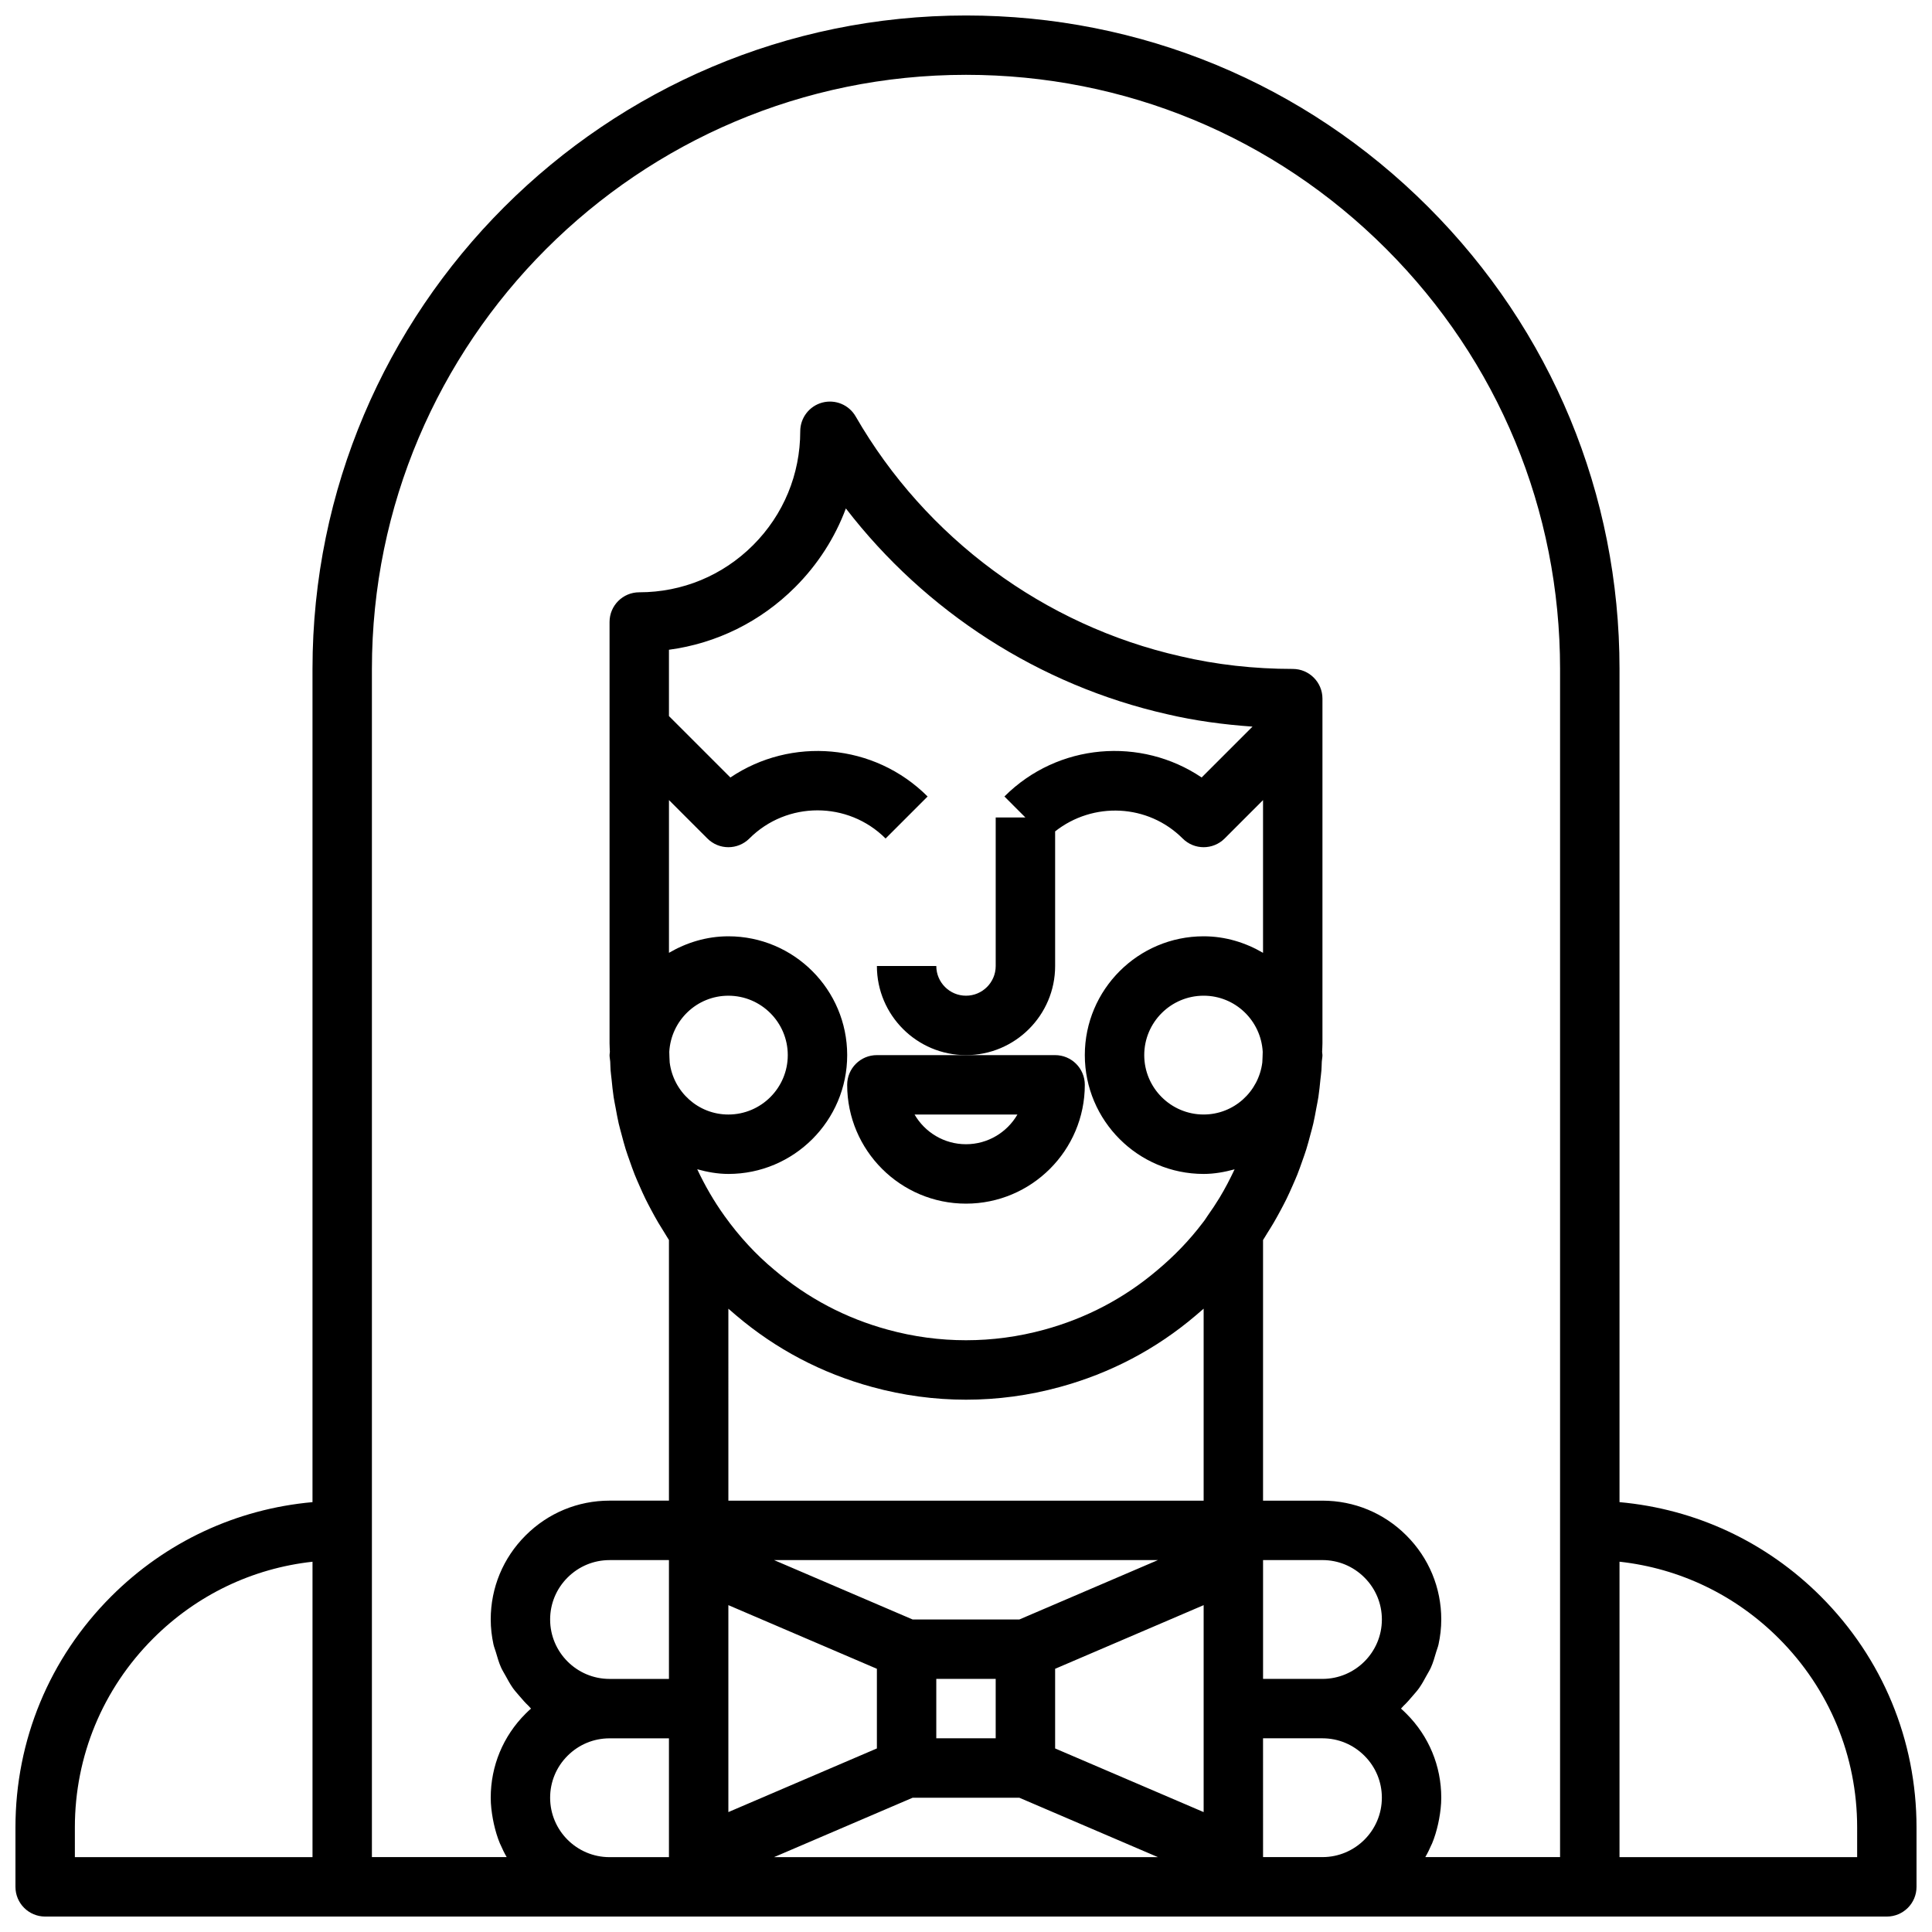 <?xml version="1.0" encoding="UTF-8"?>
<!-- The Best Svg Icon site in the world: iconSvg.co, Visit us! https://iconsvg.co -->
<svg width="800px" height="800px" version="1.1" viewBox="144 144 512 512" xmlns="http://www.w3.org/2000/svg">
 <defs>
  <clipPath id="a">
   <path d="m148.09 148.09h503.81v503.81h-503.81z"/>
  </clipPath>
 </defs>
 <g clip-path="url(#a)">
  <path d="m626.54 567.07c-14.492-14.488-33.207-23.18-53.352-24.988v-220.8c0-46.27-18.012-89.762-50.723-122.46-32.703-32.707-76.199-50.719-122.46-50.719-95.496 0-173.19 77.691-173.19 173.18v220.8c-20.145 1.809-38.859 10.5-53.352 24.988-16.355 16.363-25.367 38.105-25.367 61.223v15.742c0 4.348 3.519 7.871 7.871 7.871h488.06c4.352 0 7.871-3.523 7.871-7.871v-15.742c0.004-23.117-9.004-44.859-25.363-61.223zm-462.7 61.223c0-18.91 7.371-36.699 20.758-50.09 11.516-11.512 26.285-18.578 42.219-20.328v78.289h-62.977zm125.95-7.875c0-4.195 1.637-8.145 4.621-11.125 2.984-2.977 6.934-4.617 11.125-4.617h15.742v31.488h-15.742c-8.68 0-15.746-7.062-15.746-15.746zm0-47.23c0-4.195 1.637-8.145 4.621-11.125 2.984-2.977 6.934-4.621 11.125-4.621h15.742v31.488h-15.742c-8.68 0-15.746-7.059-15.746-15.742zm31.684-147.63c-0.059-0.934-0.082-1.871-0.109-2.809 0.465-8.273 7.277-14.875 15.66-14.875 8.68 0 15.742 7.062 15.742 15.742 0 8.684-7.066 15.742-15.742 15.742-8.016 0.004-14.582-6.043-15.551-13.801zm15.551 29.547c17.367 0 31.488-14.125 31.488-31.488s-14.121-31.488-31.488-31.488c-5.762 0-11.094 1.668-15.742 4.379v-40.48l10.18 10.18c1.531 1.539 3.547 2.309 5.562 2.309 2.016 0 4.027-0.77 5.566-2.305 9.949-9.949 26.152-9.949 36.102 0l11.133-11.133c-14.191-14.188-36.207-15.859-52.266-5.035l-16.281-16.277v-17.574c12.621-1.688 24.277-7.43 33.434-16.582 6.019-6.019 10.562-13.121 13.453-20.871 21.078 27.379 51.254 46.871 85.141 54.535 7.289 1.711 14.879 2.746 22.621 3.285l-13.48 13.48c-16.059-10.824-38.078-9.152-52.266 5.035l5.562 5.566h-7.871v39.359c0 4.34-3.527 7.871-7.871 7.871s-7.871-3.531-7.871-7.871h-15.742c0 13.023 10.594 23.617 23.617 23.617 13.023 0 23.617-10.594 23.617-23.617v-35.676c10.008-7.898 24.562-7.348 33.793 1.883 1.531 1.539 3.547 2.309 5.562 2.309 2.016 0 4.027-0.77 5.566-2.305l10.176-10.18v40.48c-4.648-2.715-9.984-4.383-15.742-4.383-17.367 0-31.488 14.125-31.488 31.488s14.121 31.488 31.488 31.488c2.859 0 5.574-0.508 8.207-1.223-1.215 2.57-2.519 5.113-4.023 7.582-1 1.625-2.047 3.227-3.168 4.785-0.121 0.172-0.223 0.352-0.344 0.523-0.293 0.488-0.645 0.918-1.098 1.508-3.391 4.445-7.356 8.57-11.832 12.312-8.758 7.445-18.863 12.762-30.043 15.805-13.547 3.707-27.789 3.711-41.352-0.004-11.172-3.039-21.277-8.355-30.113-15.863-4.844-4.016-9.285-8.816-13.199-14.281-2.824-3.926-5.207-8.082-7.238-12.383 2.644 0.727 5.375 1.238 8.25 1.238zm157.44 133.82h-15.742v-31.488h15.742c4.191 0 8.141 1.641 11.125 4.621 2.984 2.981 4.621 6.93 4.621 11.125 0 8.684-7.066 15.742-15.746 15.742zm-157.44-98.105c0.684 0.602 1.367 1.195 2.066 1.773 10.531 8.949 22.672 15.34 36.086 18.988 8.117 2.227 16.473 3.352 24.824 3.352 8.348 0 16.703-1.125 24.816-3.348 13.422-3.652 25.562-10.043 36.039-18.949 0.719-0.602 1.418-1.211 2.121-1.824v50.883h-125.95zm0 105.98v-27.422l39.359 16.867v21.109l-39.359 16.867zm48.844-23.617-36.73-15.742h101.72l-36.73 15.742zm77.109 23.617v27.422l-39.359-16.867v-21.109l39.359-16.867zm-70.852-7.875h15.742v15.742h-15.742zm70.852-149.57c-8.68 0-15.742-7.062-15.742-15.742 0-8.684 7.066-15.742 15.742-15.742 8.383 0 15.195 6.602 15.656 14.875-0.027 0.941-0.051 1.879-0.109 2.812-0.973 7.754-7.535 13.797-15.547 13.797zm-113.84 196.8 36.73-15.742h28.258l36.73 15.742zm129.58-31.488h15.742c4.191 0 8.141 1.641 11.125 4.621 2.984 2.977 4.621 6.93 4.621 11.121 0 8.684-7.066 15.742-15.742 15.742h-15.742zm44.645 28.191c0.039-0.086 0.09-0.164 0.125-0.254 0.703-1.664 1.211-3.418 1.621-5.215 0.102-0.441 0.188-0.879 0.27-1.328 0.336-1.84 0.57-3.715 0.57-5.652 0-8.398-3.273-16.301-9.234-22.254-0.465-0.473-0.949-0.926-1.441-1.359 0.238-0.211 0.414-0.48 0.645-0.699 0.883-0.828 1.668-1.738 2.449-2.66 0.578-0.68 1.176-1.324 1.695-2.055 0.742-1.039 1.344-2.16 1.957-3.285 0.398-0.734 0.852-1.43 1.195-2.199 0.578-1.301 0.977-2.684 1.375-4.07 0.199-0.691 0.484-1.34 0.637-2.051 0.461-2.133 0.723-4.332 0.723-6.598 0-8.398-3.273-16.301-9.234-22.254-5.945-5.957-13.855-9.234-22.254-9.234h-15.742v-69.07c0.395-0.59 0.73-1.211 1.113-1.809 0.582-0.918 1.156-1.84 1.707-2.777 0.66-1.121 1.281-2.262 1.895-3.406 0.508-0.957 1.016-1.91 1.492-2.879 0.57-1.168 1.098-2.352 1.621-3.543 0.43-0.98 0.867-1.957 1.262-2.949 0.484-1.215 0.914-2.453 1.348-3.688 0.348-0.996 0.711-1.984 1.023-2.992 0.398-1.273 0.734-2.566 1.078-3.856 0.266-0.996 0.551-1.98 0.781-2.984 0.312-1.359 0.555-2.738 0.809-4.113 0.176-0.957 0.383-1.902 0.531-2.867 0.234-1.543 0.387-3.106 0.543-4.664 0.082-0.812 0.207-1.617 0.266-2.434 0.059-0.758 0.059-1.527 0.098-2.285 0.031-0.598 0.176-1.16 0.176-1.766 0-0.285-0.078-0.547-0.086-0.832 0.023-0.773 0.086-1.539 0.086-2.316v-91.316c0-4.348-3.519-7.871-7.871-7.871-10.262 0-20.258-1.121-29.75-3.352-36.141-8.172-67.512-31.34-86.078-63.555-1.777-3.09-5.398-4.594-8.855-3.676-3.438 0.922-5.836 4.043-5.836 7.606 0 11.402-4.438 22.117-12.492 30.172-8.055 8.059-18.77 12.496-30.172 12.496-4.352 0-7.871 3.523-7.871 7.871v111.62c0 0.777 0.066 1.543 0.086 2.316-0.012 0.285-0.086 0.547-0.086 0.832 0 0.605 0.145 1.168 0.18 1.766 0.039 0.762 0.043 1.527 0.098 2.285 0.062 0.816 0.184 1.621 0.266 2.434 0.156 1.559 0.309 3.121 0.543 4.664 0.145 0.961 0.355 1.906 0.527 2.859 0.254 1.379 0.496 2.758 0.809 4.121 0.23 1.004 0.52 1.988 0.781 2.984 0.344 1.289 0.676 2.578 1.074 3.848 0.316 1.02 0.684 2.016 1.035 3.023 0.43 1.223 0.855 2.445 1.332 3.648 0.398 1.004 0.84 1.992 1.277 2.984 0.516 1.18 1.039 2.352 1.605 3.512 0.48 0.977 0.992 1.941 1.504 2.902 0.605 1.137 1.223 2.266 1.879 3.379 0.555 0.941 1.133 1.867 1.719 2.793 0.383 0.602 0.723 1.219 1.113 1.809v69.07h-15.742c-8.395 0-16.305 3.277-22.254 9.234-5.961 5.953-9.234 13.855-9.234 22.254 0 2.266 0.266 4.469 0.723 6.598 0.152 0.711 0.438 1.359 0.637 2.051 0.398 1.387 0.797 2.769 1.375 4.07 0.344 0.77 0.797 1.465 1.195 2.199 0.613 1.125 1.219 2.246 1.957 3.285 0.52 0.727 1.117 1.375 1.695 2.055 0.785 0.922 1.566 1.832 2.449 2.66 0.234 0.215 0.406 0.488 0.645 0.699-0.492 0.434-0.977 0.887-1.445 1.359-5.957 5.953-9.23 13.855-9.23 22.254 0 1.938 0.234 3.809 0.57 5.652 0.082 0.449 0.168 0.891 0.27 1.332 0.41 1.793 0.918 3.547 1.621 5.211 0.039 0.09 0.094 0.176 0.133 0.266 0.488 1.125 1.02 2.231 1.633 3.285h-35.715v-314.88c0-86.812 70.625-157.44 157.44-157.44 42.059 0 81.594 16.375 111.33 46.105 29.734 29.734 46.105 69.273 46.105 111.34v314.88h-35.715c0.613-1.059 1.148-2.164 1.641-3.297zm112.8 3.297h-62.977v-78.289c15.938 1.754 30.703 8.816 42.219 20.328 13.383 13.387 20.758 31.176 20.758 50.09z"/>
 </g>
 <path d="m368.51 431.49c0 17.363 14.121 31.488 31.488 31.488s31.488-14.125 31.488-31.488c0-4.348-3.519-7.871-7.871-7.871h-47.234c-4.352-0.004-7.871 3.523-7.871 7.871zm45.117 7.871c-2.723 4.699-7.812 7.871-13.629 7.871-5.82 0-10.91-3.172-13.629-7.871z"/>
</svg>